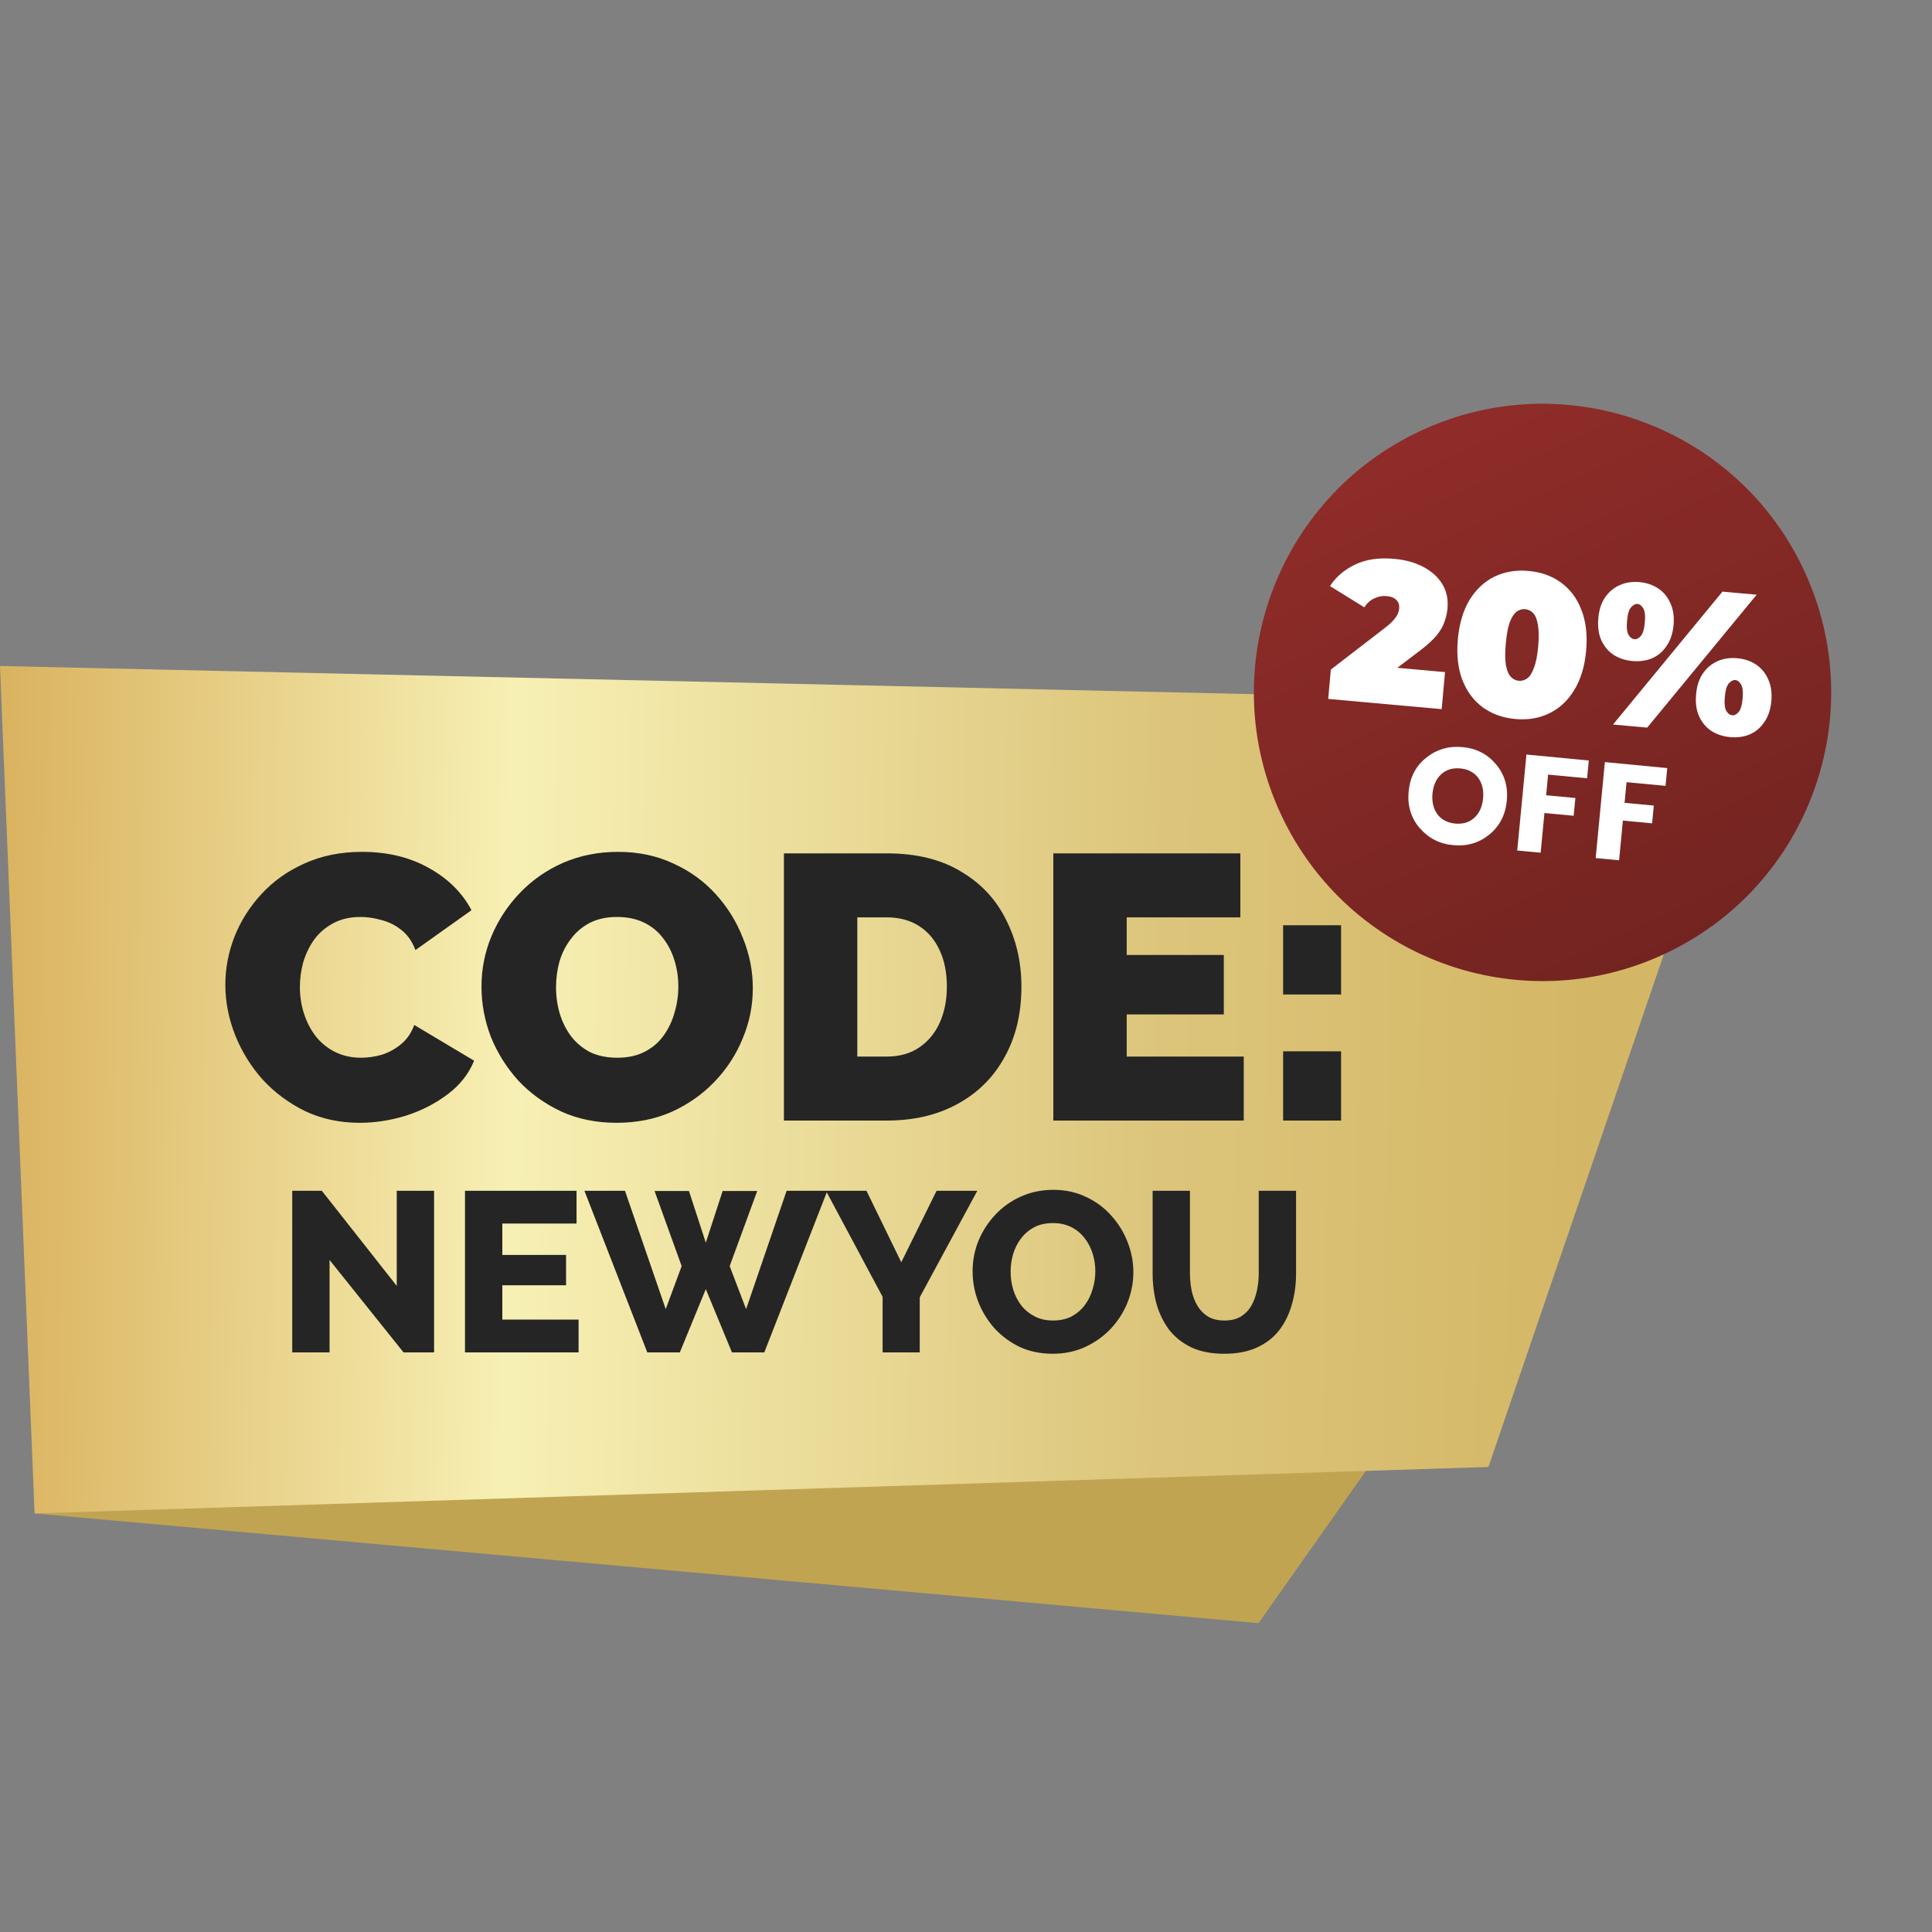 <svg width="50" height="50" viewBox="0 0 50 50" fill="none" xmlns="http://www.w3.org/2000/svg">
<rect x="0" y="0" width="50" height="50" fill="#808080" stroke="none"/>
<g clip-path="url(#clip0_14019_3581)">
<path d="M0.895 39.168L32.57 42.007L36.106 36.994L2.11 37.537L0.895 39.168Z" fill="#C1A451"/>
<path d="M45.264 18.252L41.686 28.713L38.52 37.965L0.895 39.168L0 17.236L33.154 17.981L45.264 18.252Z" fill="url(#paint0_linear_14019_3581)"/>
<path d="M5.832 25.484C5.832 25.062 5.91 24.65 6.066 24.247C6.228 23.838 6.462 23.468 6.767 23.137C7.072 22.806 7.442 22.543 7.878 22.348C8.319 22.147 8.816 22.046 9.368 22.046C10.03 22.046 10.608 22.186 11.101 22.465C11.595 22.738 11.961 23.101 12.202 23.556L10.751 24.588C10.666 24.361 10.543 24.186 10.38 24.062C10.225 23.939 10.053 23.855 9.864 23.809C9.682 23.757 9.504 23.731 9.329 23.731C9.056 23.731 8.819 23.786 8.618 23.897C8.423 24.001 8.261 24.14 8.131 24.316C8.007 24.491 7.913 24.686 7.848 24.9C7.79 25.114 7.761 25.328 7.761 25.543C7.761 25.783 7.796 26.013 7.868 26.234C7.939 26.455 8.043 26.653 8.179 26.828C8.316 26.997 8.481 27.13 8.676 27.227C8.877 27.325 9.101 27.374 9.348 27.374C9.523 27.374 9.702 27.348 9.884 27.296C10.066 27.237 10.231 27.146 10.38 27.023C10.53 26.9 10.643 26.734 10.721 26.526L12.27 27.451C12.133 27.789 11.906 28.078 11.588 28.318C11.27 28.558 10.91 28.744 10.507 28.873C10.104 28.997 9.705 29.058 9.309 29.058C8.796 29.058 8.326 28.958 7.897 28.756C7.475 28.549 7.108 28.276 6.796 27.938C6.491 27.594 6.254 27.211 6.086 26.789C5.917 26.361 5.832 25.926 5.832 25.484ZM15.958 29.058C15.432 29.058 14.955 28.961 14.526 28.766C14.098 28.565 13.727 28.299 13.416 27.968C13.111 27.63 12.874 27.253 12.705 26.838C12.543 26.416 12.461 25.981 12.461 25.533C12.461 25.072 12.549 24.634 12.724 24.218C12.9 23.803 13.143 23.433 13.455 23.108C13.773 22.777 14.146 22.517 14.575 22.329C15.01 22.14 15.484 22.046 15.997 22.046C16.523 22.046 17 22.147 17.428 22.348C17.857 22.543 18.224 22.809 18.529 23.147C18.834 23.484 19.068 23.864 19.23 24.286C19.399 24.702 19.483 25.13 19.483 25.572C19.483 26.026 19.396 26.461 19.22 26.877C19.052 27.292 18.808 27.666 18.49 27.997C18.178 28.322 17.808 28.581 17.38 28.776C16.951 28.964 16.477 29.058 15.958 29.058ZM14.39 25.552C14.39 25.786 14.422 26.013 14.487 26.234C14.552 26.448 14.649 26.643 14.779 26.818C14.909 26.987 15.072 27.124 15.266 27.227C15.467 27.325 15.704 27.374 15.977 27.374C16.25 27.374 16.487 27.322 16.688 27.218C16.889 27.114 17.052 26.974 17.175 26.799C17.305 26.617 17.399 26.419 17.457 26.205C17.523 25.984 17.555 25.76 17.555 25.533C17.555 25.299 17.523 25.075 17.457 24.861C17.393 24.647 17.295 24.455 17.165 24.286C17.035 24.111 16.87 23.975 16.669 23.877C16.467 23.78 16.234 23.731 15.967 23.731C15.695 23.731 15.458 23.783 15.257 23.887C15.062 23.991 14.899 24.13 14.77 24.306C14.64 24.475 14.542 24.669 14.477 24.89C14.419 25.104 14.39 25.325 14.39 25.552ZM20.288 29V22.085H22.947C23.713 22.085 24.353 22.241 24.866 22.553C25.385 22.858 25.775 23.273 26.034 23.799C26.3 24.319 26.434 24.897 26.434 25.533C26.434 26.234 26.288 26.844 25.995 27.364C25.71 27.883 25.304 28.286 24.778 28.572C24.259 28.857 23.648 29 22.947 29H20.288ZM24.505 25.533C24.505 25.176 24.444 24.864 24.32 24.598C24.197 24.325 24.018 24.114 23.785 23.965C23.551 23.816 23.272 23.741 22.947 23.741H22.187V27.344H22.947C23.278 27.344 23.557 27.266 23.785 27.111C24.018 26.955 24.197 26.741 24.32 26.468C24.444 26.189 24.505 25.877 24.505 25.533ZM32.188 27.344V29H27.26V22.085H32.1V23.741H29.159V24.715H31.672V26.254H29.159V27.344H32.188ZM33.207 25.737V23.945H34.707V25.737H33.207ZM33.207 29V27.208H34.707V29H33.207ZM8.529 32.608V35H7.563V30.817H8.329L10.268 33.279V30.817H11.234V35H10.444L8.529 32.608ZM14.974 34.151V35H12.034V30.817H14.921V31.665H13V32.478H14.65V33.262H13V34.151H14.974ZM16.94 30.822H17.83L18.266 32.16L18.702 30.822H19.597L18.884 32.767L19.309 33.88L20.358 30.817H21.412L19.78 35H18.943L18.266 33.362L17.594 35H16.752L15.125 30.817H16.174L17.229 33.88L17.641 32.767L16.94 30.822ZM22.424 30.817L23.325 32.667L24.239 30.817H25.293L23.803 33.574V35H22.842V33.562L21.375 30.817H22.424ZM27.245 35.035C26.93 35.035 26.646 34.976 26.39 34.859C26.139 34.737 25.921 34.576 25.736 34.375C25.556 34.171 25.416 33.943 25.318 33.692C25.22 33.437 25.171 33.173 25.171 32.902C25.171 32.623 25.222 32.358 25.324 32.107C25.43 31.855 25.575 31.632 25.76 31.435C25.948 31.235 26.17 31.078 26.426 30.964C26.681 30.85 26.96 30.793 27.262 30.793C27.573 30.793 27.854 30.854 28.105 30.976C28.36 31.093 28.578 31.255 28.759 31.459C28.944 31.663 29.085 31.893 29.183 32.148C29.282 32.4 29.331 32.657 29.331 32.92C29.331 33.199 29.279 33.464 29.177 33.715C29.075 33.967 28.93 34.193 28.741 34.393C28.553 34.59 28.331 34.747 28.076 34.864C27.824 34.978 27.547 35.035 27.245 35.035ZM26.155 32.914C26.155 33.075 26.178 33.232 26.225 33.386C26.273 33.535 26.341 33.668 26.432 33.786C26.526 33.904 26.642 33.998 26.779 34.069C26.917 34.14 27.074 34.175 27.251 34.175C27.435 34.175 27.596 34.14 27.734 34.069C27.871 33.994 27.985 33.896 28.076 33.774C28.166 33.653 28.233 33.517 28.276 33.368C28.323 33.215 28.347 33.059 28.347 32.902C28.347 32.741 28.323 32.586 28.276 32.437C28.229 32.288 28.158 32.154 28.064 32.036C27.97 31.915 27.854 31.82 27.716 31.753C27.579 31.687 27.424 31.653 27.251 31.653C27.066 31.653 26.905 31.689 26.767 31.759C26.634 31.83 26.52 31.926 26.426 32.048C26.335 32.166 26.267 32.301 26.22 32.455C26.176 32.604 26.155 32.757 26.155 32.914ZM31.686 35.035C31.352 35.035 31.067 34.98 30.832 34.87C30.596 34.757 30.404 34.603 30.254 34.411C30.109 34.214 30.001 33.992 29.93 33.745C29.863 33.494 29.83 33.23 29.83 32.955V30.817H30.796V32.955C30.796 33.112 30.812 33.266 30.843 33.415C30.875 33.56 30.926 33.69 30.997 33.804C31.067 33.918 31.158 34.008 31.268 34.075C31.382 34.142 31.521 34.175 31.686 34.175C31.855 34.175 31.996 34.142 32.11 34.075C32.224 34.004 32.315 33.912 32.381 33.798C32.448 33.68 32.497 33.549 32.529 33.403C32.56 33.258 32.576 33.109 32.576 32.955V30.817H33.542V32.955C33.542 33.246 33.505 33.517 33.43 33.769C33.359 34.02 33.249 34.242 33.1 34.434C32.951 34.623 32.758 34.77 32.523 34.876C32.291 34.982 32.012 35.035 31.686 35.035Z" fill="#252525"/>
<path d="M43.066 24.694C46.807 22.957 48.432 18.516 46.694 14.774C44.957 11.033 40.516 9.408 36.774 11.146C33.033 12.883 31.409 17.325 33.146 21.066C34.883 24.807 39.325 26.432 43.066 24.694Z" fill="url(#paint1_linear_14019_3581)"/>
<path d="M36.737 21.427C36.515 21.163 36.42 20.848 36.456 20.48C36.491 20.112 36.642 19.821 36.913 19.608C37.183 19.391 37.494 19.302 37.85 19.335C38.207 19.367 38.495 19.516 38.717 19.78C38.937 20.041 39.032 20.356 38.996 20.724C38.96 21.092 38.809 21.383 38.542 21.599C38.275 21.816 37.963 21.908 37.607 21.872C37.251 21.84 36.963 21.688 36.74 21.427H36.737ZM38.153 21.166C38.284 21.047 38.361 20.881 38.382 20.664C38.403 20.448 38.358 20.27 38.254 20.127C38.147 19.988 37.996 19.907 37.797 19.887C37.598 19.869 37.432 19.916 37.301 20.035C37.171 20.154 37.094 20.32 37.073 20.537C37.052 20.753 37.097 20.931 37.2 21.074C37.307 21.213 37.459 21.293 37.657 21.314C37.856 21.332 38.023 21.285 38.153 21.166Z" fill="white"/>
<path d="M39.266 22.006L39.504 19.527L41.118 19.682L41.074 20.142L40.065 20.047L40.014 20.581L40.771 20.652L40.726 21.112L39.97 21.041L39.872 22.068L39.269 22.012L39.266 22.006Z" fill="white"/>
<path d="M41.296 22.201L41.534 19.723L43.148 19.878L43.104 20.338L42.095 20.243L42.044 20.777L42.801 20.848L42.756 21.308L42 21.237L41.902 22.264L41.299 22.207L41.296 22.201Z" fill="white"/>
<path d="M34.374 18.088L34.442 17.329L35.877 16.223C35.968 16.15 36.035 16.086 36.079 16.03C36.126 15.975 36.159 15.925 36.177 15.881C36.195 15.833 36.206 15.788 36.21 15.746C36.218 15.656 36.195 15.583 36.14 15.529C36.085 15.471 35.999 15.437 35.88 15.426C35.772 15.417 35.666 15.437 35.563 15.488C35.46 15.535 35.376 15.611 35.31 15.718L34.42 15.168C34.575 14.929 34.793 14.743 35.072 14.61C35.352 14.476 35.688 14.427 36.083 14.463C36.373 14.489 36.625 14.559 36.84 14.674C37.055 14.788 37.217 14.936 37.328 15.118C37.438 15.301 37.483 15.509 37.461 15.743C37.451 15.861 37.424 15.979 37.382 16.095C37.344 16.211 37.273 16.331 37.17 16.456C37.068 16.576 36.921 16.709 36.728 16.854L35.652 17.67L35.497 17.223L37.397 17.394L37.311 18.352L34.374 18.088ZM39.217 18.608C38.892 18.579 38.611 18.478 38.373 18.305C38.139 18.133 37.963 17.897 37.846 17.598C37.732 17.299 37.693 16.948 37.729 16.543C37.766 16.138 37.867 15.799 38.032 15.525C38.201 15.252 38.416 15.051 38.677 14.923C38.942 14.796 39.237 14.746 39.561 14.776C39.886 14.805 40.165 14.906 40.4 15.078C40.638 15.251 40.813 15.486 40.927 15.785C41.045 16.084 41.085 16.436 41.049 16.841C41.012 17.246 40.91 17.585 40.741 17.858C40.575 18.132 40.36 18.333 40.096 18.46C39.834 18.588 39.541 18.637 39.217 18.608ZM39.306 17.619C39.386 17.626 39.46 17.604 39.528 17.554C39.596 17.504 39.653 17.412 39.7 17.279C39.751 17.147 39.787 16.963 39.808 16.73C39.829 16.492 39.827 16.305 39.8 16.169C39.778 16.03 39.737 15.93 39.679 15.868C39.622 15.807 39.553 15.772 39.472 15.765C39.392 15.758 39.318 15.78 39.25 15.83C39.182 15.88 39.123 15.971 39.072 16.104C39.026 16.233 38.992 16.417 38.97 16.654C38.949 16.888 38.95 17.075 38.973 17.214C38.999 17.354 39.041 17.454 39.099 17.515C39.156 17.577 39.225 17.611 39.306 17.619ZM41.745 18.751L44.577 15.311L45.462 15.391L42.629 18.831L41.745 18.751ZM42.246 17.107C42.061 17.09 41.899 17.037 41.759 16.947C41.62 16.854 41.513 16.726 41.44 16.565C41.37 16.404 41.345 16.215 41.364 15.999C41.383 15.782 41.442 15.603 41.539 15.46C41.64 15.315 41.768 15.208 41.922 15.141C42.075 15.074 42.245 15.049 42.43 15.065C42.615 15.082 42.777 15.137 42.916 15.23C43.056 15.324 43.16 15.451 43.23 15.612C43.304 15.77 43.331 15.957 43.312 16.174C43.292 16.39 43.232 16.571 43.131 16.717C43.033 16.863 42.908 16.97 42.754 17.037C42.6 17.1 42.431 17.124 42.246 17.107ZM42.297 16.542C42.356 16.547 42.411 16.52 42.462 16.462C42.517 16.4 42.553 16.282 42.568 16.107C42.584 15.932 42.57 15.812 42.527 15.744C42.487 15.674 42.438 15.636 42.379 15.631C42.323 15.626 42.268 15.654 42.213 15.716C42.158 15.774 42.123 15.891 42.108 16.066C42.092 16.24 42.105 16.363 42.148 16.433C42.191 16.501 42.241 16.537 42.297 16.542ZM44.777 19.076C44.592 19.06 44.429 19.006 44.289 18.916C44.15 18.823 44.044 18.696 43.97 18.534C43.9 18.373 43.875 18.184 43.895 17.968C43.914 17.752 43.972 17.572 44.07 17.43C44.171 17.284 44.298 17.177 44.452 17.11C44.606 17.043 44.775 17.018 44.96 17.035C45.145 17.051 45.307 17.106 45.447 17.2C45.586 17.293 45.691 17.42 45.761 17.581C45.834 17.739 45.862 17.927 45.842 18.143C45.823 18.36 45.763 18.541 45.661 18.686C45.564 18.832 45.438 18.939 45.284 19.006C45.131 19.07 44.962 19.093 44.777 19.076ZM44.827 18.511C44.887 18.516 44.942 18.49 44.993 18.431C45.048 18.369 45.083 18.251 45.099 18.076C45.114 17.902 45.101 17.781 45.057 17.714C45.018 17.643 44.969 17.605 44.909 17.6C44.853 17.595 44.798 17.623 44.743 17.685C44.689 17.744 44.654 17.86 44.638 18.035C44.622 18.209 44.636 18.332 44.679 18.403C44.722 18.47 44.772 18.506 44.827 18.511Z" fill="white"/>
</g>
<defs>
<linearGradient id="paint0_linear_14019_3581" x1="41" y1="32" x2="5.54972e-07" y2="31.5" gradientUnits="userSpaceOnUse">
<stop stop-color="#D4B766"/>
<stop offset="0.269" stop-color="#DCC57B"/>
<stop offset="0.678" stop-color="#F7F0B4"/>
<stop offset="1" stop-color="#DAB360"/>
</linearGradient>
<linearGradient id="paint1_linear_14019_3581" x1="36.774" y1="11.146" x2="43.066" y2="24.694" gradientUnits="userSpaceOnUse">
<stop stop-color="#8F2C29"/>
<stop offset="1" stop-color="#732421"/>
</linearGradient>
<clipPath id="clip0_14019_3581">
<rect width="50" height="50" fill="white"/>
</clipPath>
</defs>
</svg>
